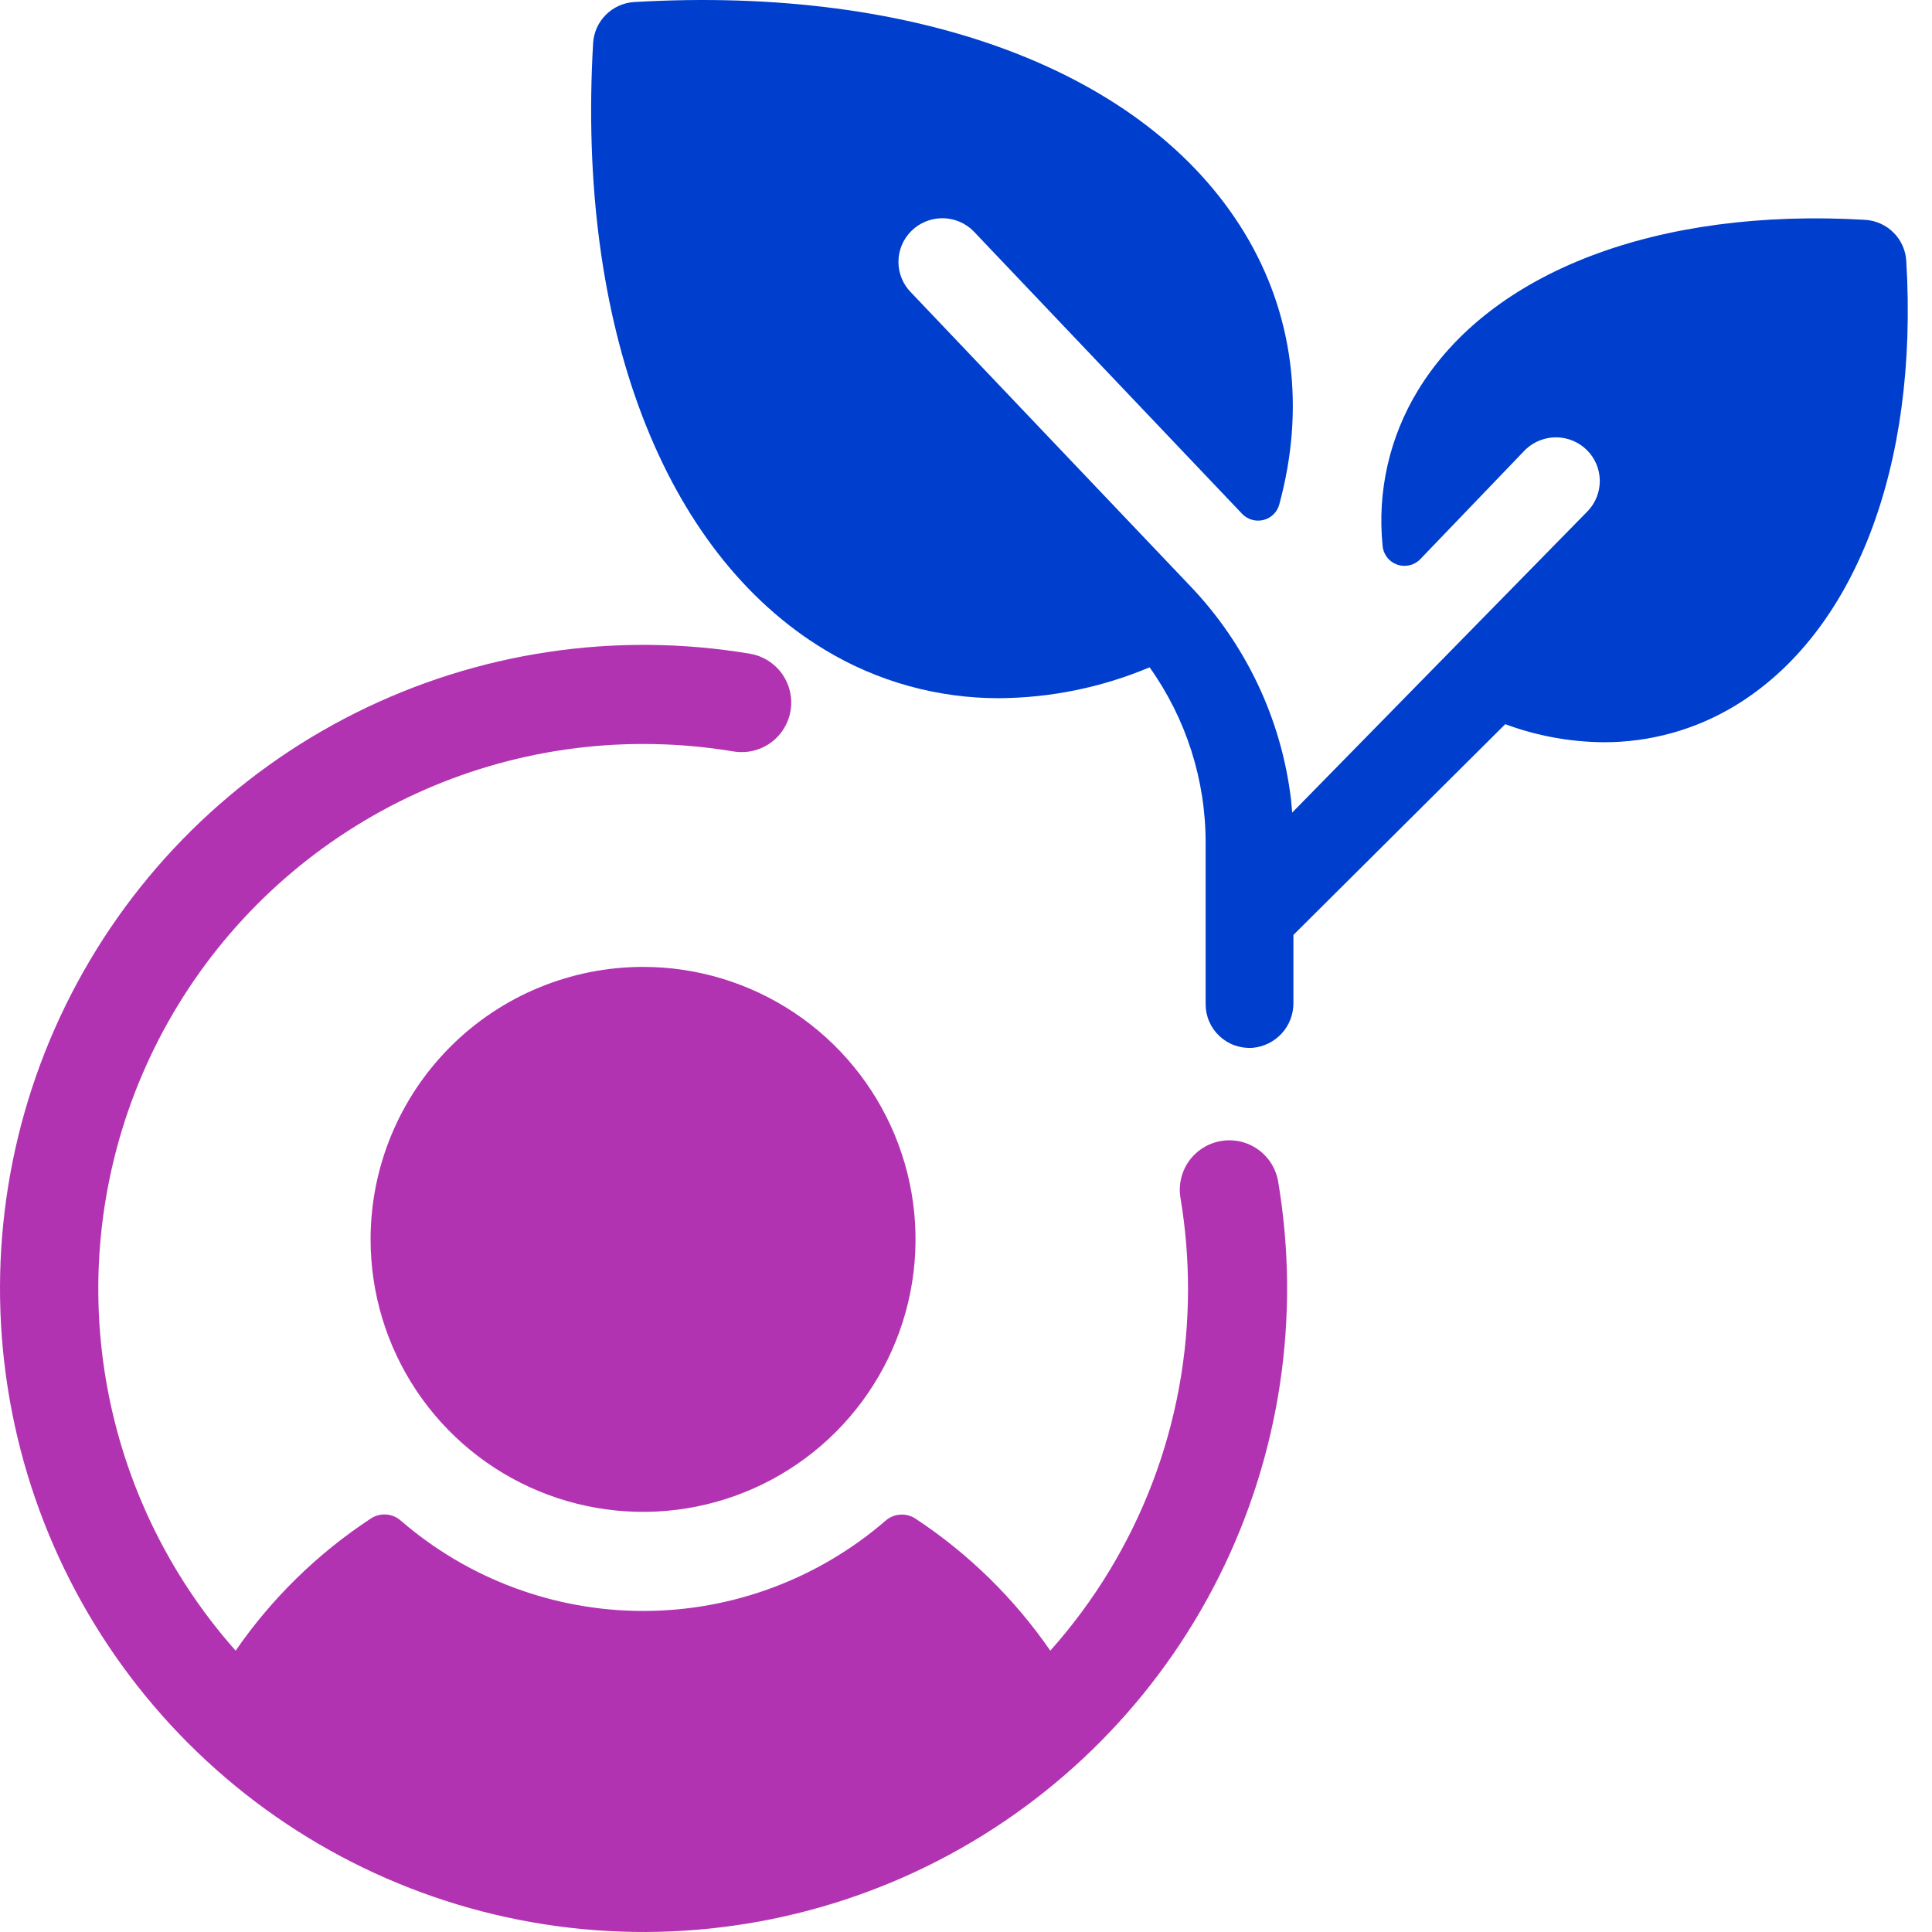 <svg xmlns="http://www.w3.org/2000/svg" width="60" height="60" viewBox="0 0 60 60" fill="none"><path d="M25.619 20.182C27.253 21.17 29.129 21.689 31.041 21.683C32.643 21.671 34.226 21.345 35.702 20.724C36.839 22.321 37.447 24.231 37.442 26.188V31.186C37.442 31.372 37.48 31.556 37.554 31.727C37.628 31.897 37.737 32.051 37.873 32.178C38.009 32.305 38.17 32.403 38.346 32.466C38.522 32.528 38.709 32.554 38.895 32.542C39.246 32.512 39.572 32.351 39.808 32.091C40.044 31.832 40.172 31.494 40.168 31.144V29.035L46.747 22.49C47.725 22.853 48.759 23.043 49.803 23.051C51.24 23.055 52.65 22.663 53.877 21.921C57.589 19.677 59.587 14.513 59.201 8.101C59.181 7.77 59.04 7.457 58.804 7.222C58.568 6.987 58.253 6.846 57.92 6.827C51.475 6.449 46.285 8.43 44.036 12.123C43.153 13.57 42.767 15.265 42.938 16.95C42.948 17.08 42.997 17.205 43.077 17.309C43.157 17.413 43.266 17.491 43.39 17.535C43.514 17.578 43.649 17.585 43.777 17.554C43.905 17.524 44.021 17.457 44.111 17.362L47.382 13.955C47.64 13.712 47.983 13.578 48.338 13.582C48.694 13.587 49.033 13.729 49.284 13.979C49.536 14.229 49.679 14.567 49.683 14.921C49.688 15.274 49.553 15.616 49.309 15.872L40.13 25.236C40.12 25.104 40.108 24.971 40.095 24.841C39.797 22.327 38.682 19.979 36.919 18.153L28.302 9.093C28.046 8.839 27.902 8.494 27.902 8.134C27.902 7.774 28.045 7.429 28.301 7.175C28.556 6.921 28.903 6.778 29.264 6.777C29.626 6.777 29.973 6.92 30.228 7.174L38.575 15.957C38.659 16.045 38.764 16.109 38.881 16.142C38.998 16.176 39.122 16.178 39.24 16.148C39.358 16.118 39.466 16.057 39.552 15.971C39.638 15.886 39.7 15.779 39.73 15.662C40.538 12.699 40.182 9.75 38.64 7.218C35.598 2.222 28.518 -0.452 19.701 0.063C19.368 0.082 19.053 0.223 18.817 0.458C18.581 0.693 18.439 1.006 18.42 1.337C17.909 10.111 20.597 17.155 25.619 20.182Z" fill="#003ECE"></path><path d="M19.971 30.028C21.645 30.028 23.28 30.524 24.672 31.454C26.064 32.384 27.148 33.706 27.789 35.252C28.429 36.798 28.597 38.5 28.27 40.141C27.944 41.783 27.138 43.291 25.954 44.474C24.771 45.657 23.263 46.463 21.622 46.79C19.98 47.116 18.279 46.949 16.733 46.308C15.186 45.668 13.865 44.583 12.935 43.192C12.005 41.8 11.509 40.164 11.509 38.49C11.509 36.246 12.4 34.094 13.987 32.507C15.574 30.92 17.727 30.028 19.971 30.028ZM37.924 35.434C37.522 35.502 37.163 35.726 36.925 36.058C36.688 36.391 36.593 36.803 36.661 37.206C36.817 38.139 36.895 39.083 36.895 40.029C36.899 44.172 35.376 48.171 32.618 51.263C31.499 49.641 30.078 48.249 28.433 47.164C28.293 47.071 28.125 47.026 27.957 47.038C27.789 47.049 27.629 47.115 27.502 47.226C25.412 49.034 22.74 50.03 19.976 50.03C17.211 50.03 14.54 49.034 12.449 47.226C12.321 47.112 12.16 47.045 11.989 47.034C11.819 47.023 11.65 47.069 11.509 47.164C9.861 48.248 8.438 49.639 7.318 51.263C5.153 48.823 3.74 45.811 3.247 42.587C2.754 39.364 3.203 36.066 4.539 33.092C5.876 30.117 8.043 27.593 10.781 25.821C13.518 24.049 16.71 23.106 19.971 23.105C20.917 23.104 21.861 23.183 22.794 23.339C23.195 23.402 23.604 23.305 23.933 23.068C24.262 22.831 24.485 22.473 24.551 22.073C24.618 21.673 24.525 21.263 24.291 20.932C24.057 20.6 23.701 20.375 23.302 20.304C19.123 19.601 14.83 20.245 11.041 22.141C7.252 24.037 4.164 27.089 2.222 30.855C0.28 34.621 -0.414 38.906 0.239 43.093C0.891 47.279 2.858 51.15 5.854 54.146C8.85 57.142 12.72 59.108 16.907 59.761C21.093 60.414 25.379 59.719 29.145 57.778C32.911 55.836 35.962 52.748 37.859 48.959C39.755 45.17 40.398 40.876 39.695 36.698C39.628 36.295 39.404 35.936 39.071 35.699C38.739 35.462 38.327 35.367 37.924 35.434Z" fill="#B233B2"></path></svg>
